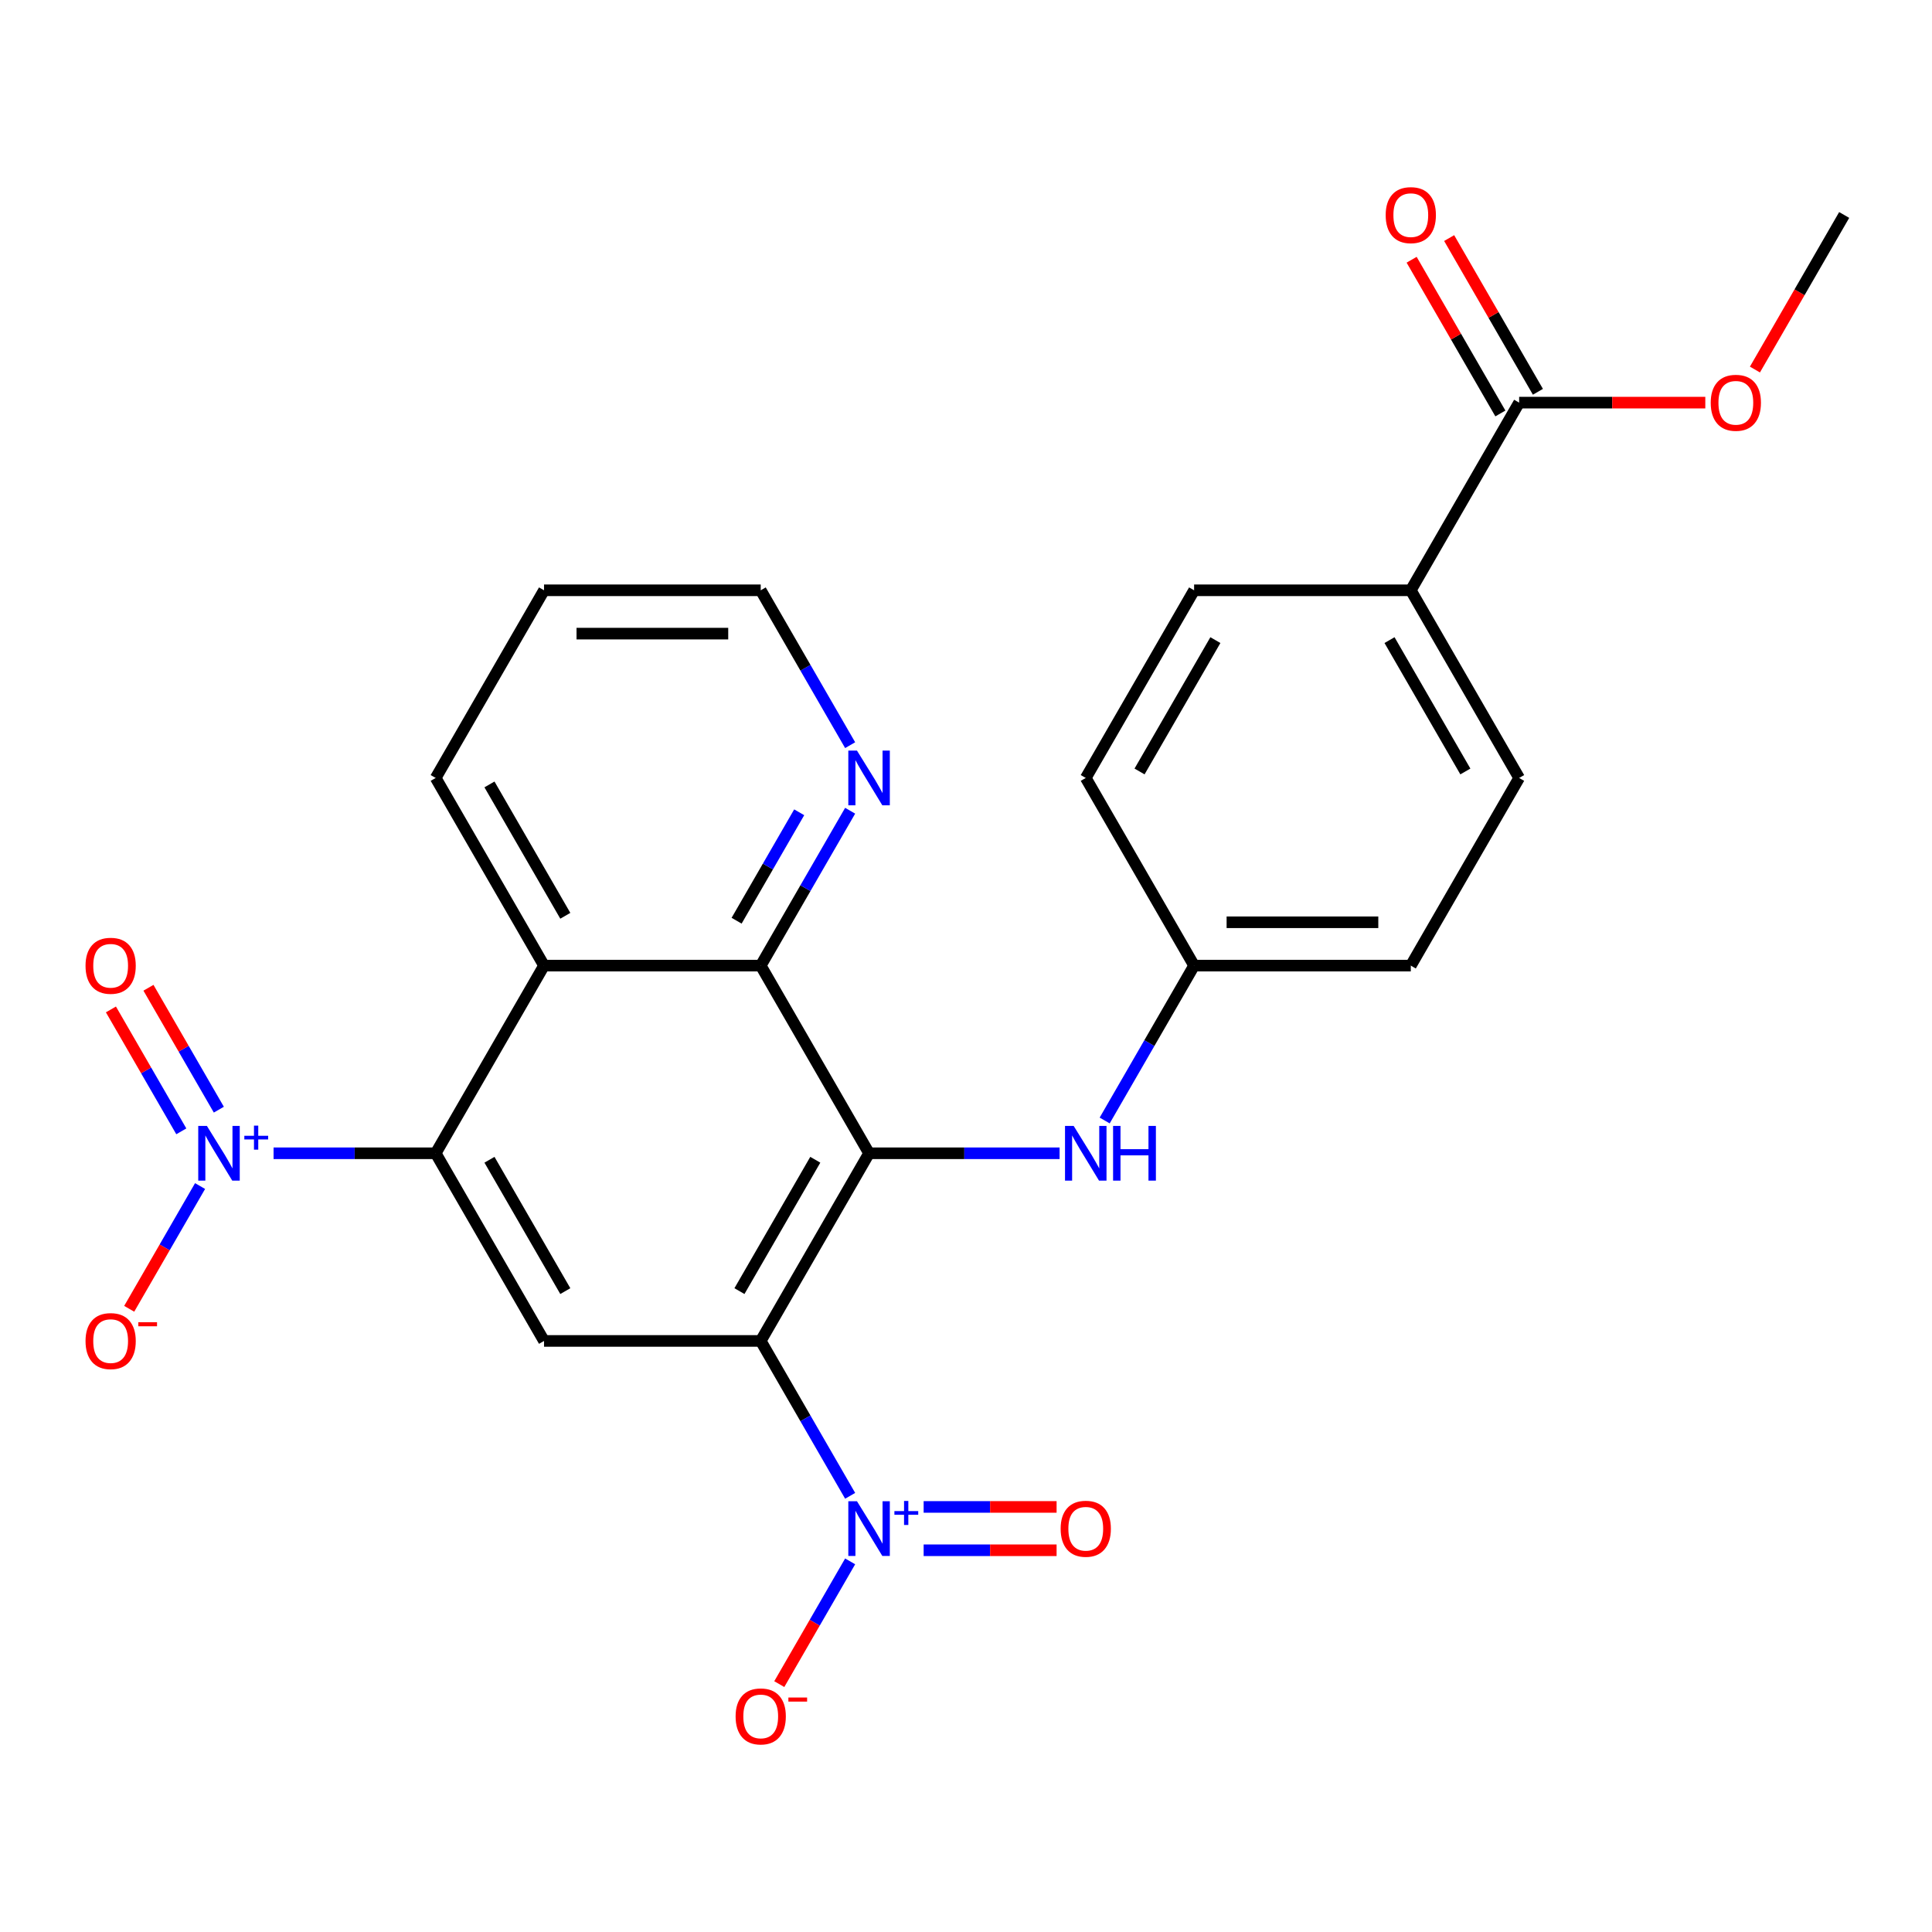 <?xml version='1.0' encoding='iso-8859-1'?>
<svg version='1.1' baseProfile='full'
              xmlns='http://www.w3.org/2000/svg'
                      xmlns:rdkit='http://www.rdkit.org/xml'
                      xmlns:xlink='http://www.w3.org/1999/xlink'
                  xml:space='preserve'
width='1000px' height='1000px' viewBox='0 0 1000 1000'>
<!-- END OF HEADER -->
<rect style='opacity:1.0;fill:#FFFFFF;stroke:none' width='1000' height='1000' x='0' y='0'> </rect>
<path class='bond-0' d='M 393.749,694.066 L 449.828,596.933' style='fill:none;fill-rule:evenodd;stroke:#000000;stroke-width:6px;stroke-linecap:butt;stroke-linejoin:miter;stroke-opacity:1' />
<path class='bond-0' d='M 382.734,668.28 L 421.99,600.287' style='fill:none;fill-rule:evenodd;stroke:#000000;stroke-width:6px;stroke-linecap:butt;stroke-linejoin:miter;stroke-opacity:1' />
<path class='bond-1' d='M 393.749,694.066 L 416.892,734.15' style='fill:none;fill-rule:evenodd;stroke:#000000;stroke-width:6px;stroke-linecap:butt;stroke-linejoin:miter;stroke-opacity:1' />
<path class='bond-1' d='M 416.892,734.15 L 440.034,774.235' style='fill:none;fill-rule:evenodd;stroke:#0000FF;stroke-width:6px;stroke-linecap:butt;stroke-linejoin:miter;stroke-opacity:1' />
<path class='bond-5' d='M 393.749,694.066 L 281.589,694.066' style='fill:none;fill-rule:evenodd;stroke:#000000;stroke-width:6px;stroke-linecap:butt;stroke-linejoin:miter;stroke-opacity:1' />
<path class='bond-4' d='M 449.828,596.933 L 393.749,499.8' style='fill:none;fill-rule:evenodd;stroke:#000000;stroke-width:6px;stroke-linecap:butt;stroke-linejoin:miter;stroke-opacity:1' />
<path class='bond-7' d='M 449.828,596.933 L 499.136,596.933' style='fill:none;fill-rule:evenodd;stroke:#000000;stroke-width:6px;stroke-linecap:butt;stroke-linejoin:miter;stroke-opacity:1' />
<path class='bond-7' d='M 499.136,596.933 L 548.444,596.933' style='fill:none;fill-rule:evenodd;stroke:#0000FF;stroke-width:6px;stroke-linecap:butt;stroke-linejoin:miter;stroke-opacity:1' />
<path class='bond-9' d='M 440.034,808.163 L 421.693,839.93' style='fill:none;fill-rule:evenodd;stroke:#0000FF;stroke-width:6px;stroke-linecap:butt;stroke-linejoin:miter;stroke-opacity:1' />
<path class='bond-9' d='M 421.693,839.93 L 403.353,871.697' style='fill:none;fill-rule:evenodd;stroke:#FF0000;stroke-width:6px;stroke-linecap:butt;stroke-linejoin:miter;stroke-opacity:1' />
<path class='bond-12' d='M 478.077,802.414 L 512.484,802.414' style='fill:none;fill-rule:evenodd;stroke:#0000FF;stroke-width:6px;stroke-linecap:butt;stroke-linejoin:miter;stroke-opacity:1' />
<path class='bond-12' d='M 512.484,802.414 L 546.89,802.414' style='fill:none;fill-rule:evenodd;stroke:#FF0000;stroke-width:6px;stroke-linecap:butt;stroke-linejoin:miter;stroke-opacity:1' />
<path class='bond-12' d='M 478.077,779.983 L 512.484,779.983' style='fill:none;fill-rule:evenodd;stroke:#0000FF;stroke-width:6px;stroke-linecap:butt;stroke-linejoin:miter;stroke-opacity:1' />
<path class='bond-12' d='M 512.484,779.983 L 546.89,779.983' style='fill:none;fill-rule:evenodd;stroke:#FF0000;stroke-width:6px;stroke-linecap:butt;stroke-linejoin:miter;stroke-opacity:1' />
<path class='bond-2' d='M 225.51,596.933 L 281.589,694.066' style='fill:none;fill-rule:evenodd;stroke:#000000;stroke-width:6px;stroke-linecap:butt;stroke-linejoin:miter;stroke-opacity:1' />
<path class='bond-2' d='M 253.348,600.287 L 292.604,668.28' style='fill:none;fill-rule:evenodd;stroke:#000000;stroke-width:6px;stroke-linecap:butt;stroke-linejoin:miter;stroke-opacity:1' />
<path class='bond-3' d='M 225.51,596.933 L 183.554,596.933' style='fill:none;fill-rule:evenodd;stroke:#000000;stroke-width:6px;stroke-linecap:butt;stroke-linejoin:miter;stroke-opacity:1' />
<path class='bond-3' d='M 183.554,596.933 L 141.599,596.933' style='fill:none;fill-rule:evenodd;stroke:#0000FF;stroke-width:6px;stroke-linecap:butt;stroke-linejoin:miter;stroke-opacity:1' />
<path class='bond-6' d='M 225.51,596.933 L 281.589,499.8' style='fill:none;fill-rule:evenodd;stroke:#000000;stroke-width:6px;stroke-linecap:butt;stroke-linejoin:miter;stroke-opacity:1' />
<path class='bond-11' d='M 103.556,613.897 L 85.215,645.664' style='fill:none;fill-rule:evenodd;stroke:#0000FF;stroke-width:6px;stroke-linecap:butt;stroke-linejoin:miter;stroke-opacity:1' />
<path class='bond-11' d='M 85.215,645.664 L 66.875,677.431' style='fill:none;fill-rule:evenodd;stroke:#FF0000;stroke-width:6px;stroke-linecap:butt;stroke-linejoin:miter;stroke-opacity:1' />
<path class='bond-13' d='M 113.27,574.361 L 95.056,542.814' style='fill:none;fill-rule:evenodd;stroke:#0000FF;stroke-width:6px;stroke-linecap:butt;stroke-linejoin:miter;stroke-opacity:1' />
<path class='bond-13' d='M 95.056,542.814 L 76.842,511.266' style='fill:none;fill-rule:evenodd;stroke:#FF0000;stroke-width:6px;stroke-linecap:butt;stroke-linejoin:miter;stroke-opacity:1' />
<path class='bond-13' d='M 93.843,585.577 L 75.629,554.03' style='fill:none;fill-rule:evenodd;stroke:#0000FF;stroke-width:6px;stroke-linecap:butt;stroke-linejoin:miter;stroke-opacity:1' />
<path class='bond-13' d='M 75.629,554.03 L 57.415,522.482' style='fill:none;fill-rule:evenodd;stroke:#FF0000;stroke-width:6px;stroke-linecap:butt;stroke-linejoin:miter;stroke-opacity:1' />
<path class='bond-10' d='M 393.749,499.8 L 416.892,459.716' style='fill:none;fill-rule:evenodd;stroke:#000000;stroke-width:6px;stroke-linecap:butt;stroke-linejoin:miter;stroke-opacity:1' />
<path class='bond-10' d='M 416.892,459.716 L 440.034,419.631' style='fill:none;fill-rule:evenodd;stroke:#0000FF;stroke-width:6px;stroke-linecap:butt;stroke-linejoin:miter;stroke-opacity:1' />
<path class='bond-10' d='M 381.265,476.559 L 397.465,448.5' style='fill:none;fill-rule:evenodd;stroke:#000000;stroke-width:6px;stroke-linecap:butt;stroke-linejoin:miter;stroke-opacity:1' />
<path class='bond-10' d='M 397.465,448.5 L 413.665,420.441' style='fill:none;fill-rule:evenodd;stroke:#0000FF;stroke-width:6px;stroke-linecap:butt;stroke-linejoin:miter;stroke-opacity:1' />
<path class='bond-26' d='M 393.749,499.8 L 281.589,499.8' style='fill:none;fill-rule:evenodd;stroke:#000000;stroke-width:6px;stroke-linecap:butt;stroke-linejoin:miter;stroke-opacity:1' />
<path class='bond-22' d='M 281.589,499.8 L 225.51,402.667' style='fill:none;fill-rule:evenodd;stroke:#000000;stroke-width:6px;stroke-linecap:butt;stroke-linejoin:miter;stroke-opacity:1' />
<path class='bond-22' d='M 292.604,474.014 L 253.348,406.021' style='fill:none;fill-rule:evenodd;stroke:#000000;stroke-width:6px;stroke-linecap:butt;stroke-linejoin:miter;stroke-opacity:1' />
<path class='bond-16' d='M 571.782,579.969 L 594.925,539.884' style='fill:none;fill-rule:evenodd;stroke:#0000FF;stroke-width:6px;stroke-linecap:butt;stroke-linejoin:miter;stroke-opacity:1' />
<path class='bond-16' d='M 594.925,539.884 L 618.067,499.8' style='fill:none;fill-rule:evenodd;stroke:#000000;stroke-width:6px;stroke-linecap:butt;stroke-linejoin:miter;stroke-opacity:1' />
<path class='bond-8' d='M 786.306,208.402 L 730.227,305.534' style='fill:none;fill-rule:evenodd;stroke:#000000;stroke-width:6px;stroke-linecap:butt;stroke-linejoin:miter;stroke-opacity:1' />
<path class='bond-15' d='M 796.02,202.794 L 773.05,163.009' style='fill:none;fill-rule:evenodd;stroke:#000000;stroke-width:6px;stroke-linecap:butt;stroke-linejoin:miter;stroke-opacity:1' />
<path class='bond-15' d='M 773.05,163.009 L 750.081,123.225' style='fill:none;fill-rule:evenodd;stroke:#FF0000;stroke-width:6px;stroke-linecap:butt;stroke-linejoin:miter;stroke-opacity:1' />
<path class='bond-15' d='M 776.593,214.009 L 753.624,174.225' style='fill:none;fill-rule:evenodd;stroke:#000000;stroke-width:6px;stroke-linecap:butt;stroke-linejoin:miter;stroke-opacity:1' />
<path class='bond-15' d='M 753.624,174.225 L 730.654,134.441' style='fill:none;fill-rule:evenodd;stroke:#FF0000;stroke-width:6px;stroke-linecap:butt;stroke-linejoin:miter;stroke-opacity:1' />
<path class='bond-19' d='M 786.306,208.402 L 834.484,208.402' style='fill:none;fill-rule:evenodd;stroke:#000000;stroke-width:6px;stroke-linecap:butt;stroke-linejoin:miter;stroke-opacity:1' />
<path class='bond-19' d='M 834.484,208.402 L 882.662,208.402' style='fill:none;fill-rule:evenodd;stroke:#FF0000;stroke-width:6px;stroke-linecap:butt;stroke-linejoin:miter;stroke-opacity:1' />
<path class='bond-23' d='M 440.034,385.703 L 416.892,345.619' style='fill:none;fill-rule:evenodd;stroke:#0000FF;stroke-width:6px;stroke-linecap:butt;stroke-linejoin:miter;stroke-opacity:1' />
<path class='bond-23' d='M 416.892,345.619 L 393.749,305.534' style='fill:none;fill-rule:evenodd;stroke:#000000;stroke-width:6px;stroke-linecap:butt;stroke-linejoin:miter;stroke-opacity:1' />
<path class='bond-14' d='M 730.227,305.534 L 786.306,402.667' style='fill:none;fill-rule:evenodd;stroke:#000000;stroke-width:6px;stroke-linecap:butt;stroke-linejoin:miter;stroke-opacity:1' />
<path class='bond-14' d='M 719.212,331.32 L 758.468,399.313' style='fill:none;fill-rule:evenodd;stroke:#000000;stroke-width:6px;stroke-linecap:butt;stroke-linejoin:miter;stroke-opacity:1' />
<path class='bond-28' d='M 730.227,305.534 L 618.067,305.534' style='fill:none;fill-rule:evenodd;stroke:#000000;stroke-width:6px;stroke-linecap:butt;stroke-linejoin:miter;stroke-opacity:1' />
<path class='bond-20' d='M 618.067,499.8 L 561.988,402.667' style='fill:none;fill-rule:evenodd;stroke:#000000;stroke-width:6px;stroke-linecap:butt;stroke-linejoin:miter;stroke-opacity:1' />
<path class='bond-21' d='M 618.067,499.8 L 730.227,499.8' style='fill:none;fill-rule:evenodd;stroke:#000000;stroke-width:6px;stroke-linecap:butt;stroke-linejoin:miter;stroke-opacity:1' />
<path class='bond-21' d='M 634.891,477.368 L 713.403,477.368' style='fill:none;fill-rule:evenodd;stroke:#000000;stroke-width:6px;stroke-linecap:butt;stroke-linejoin:miter;stroke-opacity:1' />
<path class='bond-17' d='M 786.306,402.667 L 730.227,499.8' style='fill:none;fill-rule:evenodd;stroke:#000000;stroke-width:6px;stroke-linecap:butt;stroke-linejoin:miter;stroke-opacity:1' />
<path class='bond-18' d='M 618.067,305.534 L 561.988,402.667' style='fill:none;fill-rule:evenodd;stroke:#000000;stroke-width:6px;stroke-linecap:butt;stroke-linejoin:miter;stroke-opacity:1' />
<path class='bond-18' d='M 629.082,331.32 L 589.826,399.313' style='fill:none;fill-rule:evenodd;stroke:#000000;stroke-width:6px;stroke-linecap:butt;stroke-linejoin:miter;stroke-opacity:1' />
<path class='bond-24' d='M 908.352,191.278 L 931.449,151.273' style='fill:none;fill-rule:evenodd;stroke:#FF0000;stroke-width:6px;stroke-linecap:butt;stroke-linejoin:miter;stroke-opacity:1' />
<path class='bond-24' d='M 931.449,151.273 L 954.545,111.269' style='fill:none;fill-rule:evenodd;stroke:#000000;stroke-width:6px;stroke-linecap:butt;stroke-linejoin:miter;stroke-opacity:1' />
<path class='bond-25' d='M 225.51,402.667 L 281.589,305.534' style='fill:none;fill-rule:evenodd;stroke:#000000;stroke-width:6px;stroke-linecap:butt;stroke-linejoin:miter;stroke-opacity:1' />
<path class='bond-27' d='M 393.749,305.534 L 281.589,305.534' style='fill:none;fill-rule:evenodd;stroke:#000000;stroke-width:6px;stroke-linecap:butt;stroke-linejoin:miter;stroke-opacity:1' />
<path class='bond-27' d='M 376.925,327.966 L 298.413,327.966' style='fill:none;fill-rule:evenodd;stroke:#000000;stroke-width:6px;stroke-linecap:butt;stroke-linejoin:miter;stroke-opacity:1' />
<path  class='atom-2' d='M 443.568 777.039
L 452.848 792.039
Q 453.768 793.519, 455.248 796.199
Q 456.728 798.879, 456.808 799.039
L 456.808 777.039
L 460.568 777.039
L 460.568 805.359
L 456.688 805.359
L 446.728 788.959
Q 445.568 787.039, 444.328 784.839
Q 443.128 782.639, 442.768 781.959
L 442.768 805.359
L 439.088 805.359
L 439.088 777.039
L 443.568 777.039
' fill='#0000FF'/>
<path  class='atom-2' d='M 462.944 782.143
L 467.934 782.143
L 467.934 776.89
L 470.152 776.89
L 470.152 782.143
L 475.273 782.143
L 475.273 784.044
L 470.152 784.044
L 470.152 789.324
L 467.934 789.324
L 467.934 784.044
L 462.944 784.044
L 462.944 782.143
' fill='#0000FF'/>
<path  class='atom-4' d='M 107.09 582.773
L 116.37 597.773
Q 117.29 599.253, 118.77 601.933
Q 120.25 604.613, 120.33 604.773
L 120.33 582.773
L 124.09 582.773
L 124.09 611.093
L 120.21 611.093
L 110.25 594.693
Q 109.09 592.773, 107.85 590.573
Q 106.65 588.373, 106.29 587.693
L 106.29 611.093
L 102.61 611.093
L 102.61 582.773
L 107.09 582.773
' fill='#0000FF'/>
<path  class='atom-4' d='M 126.466 587.878
L 131.456 587.878
L 131.456 582.624
L 133.674 582.624
L 133.674 587.878
L 138.795 587.878
L 138.795 589.778
L 133.674 589.778
L 133.674 595.058
L 131.456 595.058
L 131.456 589.778
L 126.466 589.778
L 126.466 587.878
' fill='#0000FF'/>
<path  class='atom-8' d='M 555.728 582.773
L 565.008 597.773
Q 565.928 599.253, 567.408 601.933
Q 568.888 604.613, 568.968 604.773
L 568.968 582.773
L 572.728 582.773
L 572.728 611.093
L 568.848 611.093
L 558.888 594.693
Q 557.728 592.773, 556.488 590.573
Q 555.288 588.373, 554.928 587.693
L 554.928 611.093
L 551.248 611.093
L 551.248 582.773
L 555.728 582.773
' fill='#0000FF'/>
<path  class='atom-8' d='M 576.128 582.773
L 579.968 582.773
L 579.968 594.813
L 594.448 594.813
L 594.448 582.773
L 598.288 582.773
L 598.288 611.093
L 594.448 611.093
L 594.448 598.013
L 579.968 598.013
L 579.968 611.093
L 576.128 611.093
L 576.128 582.773
' fill='#0000FF'/>
<path  class='atom-10' d='M 380.749 888.411
Q 380.749 881.611, 384.109 877.811
Q 387.469 874.011, 393.749 874.011
Q 400.029 874.011, 403.389 877.811
Q 406.749 881.611, 406.749 888.411
Q 406.749 895.291, 403.349 899.211
Q 399.949 903.091, 393.749 903.091
Q 387.509 903.091, 384.109 899.211
Q 380.749 895.331, 380.749 888.411
M 393.749 899.891
Q 398.069 899.891, 400.389 897.011
Q 402.749 894.091, 402.749 888.411
Q 402.749 882.851, 400.389 880.051
Q 398.069 877.211, 393.749 877.211
Q 389.429 877.211, 387.069 880.011
Q 384.749 882.811, 384.749 888.411
Q 384.749 894.131, 387.069 897.011
Q 389.429 899.891, 393.749 899.891
' fill='#FF0000'/>
<path  class='atom-10' d='M 408.069 878.634
L 417.758 878.634
L 417.758 880.746
L 408.069 880.746
L 408.069 878.634
' fill='#FF0000'/>
<path  class='atom-11' d='M 443.568 388.507
L 452.848 403.507
Q 453.768 404.987, 455.248 407.667
Q 456.728 410.347, 456.808 410.507
L 456.808 388.507
L 460.568 388.507
L 460.568 416.827
L 456.688 416.827
L 446.728 400.427
Q 445.568 398.507, 444.328 396.307
Q 443.128 394.107, 442.768 393.427
L 442.768 416.827
L 439.088 416.827
L 439.088 388.507
L 443.568 388.507
' fill='#0000FF'/>
<path  class='atom-12' d='M 44.271 694.146
Q 44.271 687.346, 47.631 683.546
Q 50.991 679.746, 57.271 679.746
Q 63.551 679.746, 66.911 683.546
Q 70.271 687.346, 70.271 694.146
Q 70.271 701.026, 66.871 704.946
Q 63.471 708.826, 57.271 708.826
Q 51.031 708.826, 47.631 704.946
Q 44.271 701.066, 44.271 694.146
M 57.271 705.626
Q 61.591 705.626, 63.911 702.746
Q 66.271 699.826, 66.271 694.146
Q 66.271 688.586, 63.911 685.786
Q 61.591 682.946, 57.271 682.946
Q 52.951 682.946, 50.591 685.746
Q 48.271 688.546, 48.271 694.146
Q 48.271 699.866, 50.591 702.746
Q 52.951 705.626, 57.271 705.626
' fill='#FF0000'/>
<path  class='atom-12' d='M 71.591 684.368
L 81.28 684.368
L 81.28 686.48
L 71.591 686.48
L 71.591 684.368
' fill='#FF0000'/>
<path  class='atom-13' d='M 548.988 791.279
Q 548.988 784.479, 552.348 780.679
Q 555.708 776.879, 561.988 776.879
Q 568.268 776.879, 571.628 780.679
Q 574.988 784.479, 574.988 791.279
Q 574.988 798.159, 571.588 802.079
Q 568.188 805.959, 561.988 805.959
Q 555.748 805.959, 552.348 802.079
Q 548.988 798.199, 548.988 791.279
M 561.988 802.759
Q 566.308 802.759, 568.628 799.879
Q 570.988 796.959, 570.988 791.279
Q 570.988 785.719, 568.628 782.919
Q 566.308 780.079, 561.988 780.079
Q 557.668 780.079, 555.308 782.879
Q 552.988 785.679, 552.988 791.279
Q 552.988 796.999, 555.308 799.879
Q 557.668 802.759, 561.988 802.759
' fill='#FF0000'/>
<path  class='atom-14' d='M 44.271 499.88
Q 44.271 493.08, 47.631 489.28
Q 50.991 485.48, 57.271 485.48
Q 63.551 485.48, 66.911 489.28
Q 70.271 493.08, 70.271 499.88
Q 70.271 506.76, 66.871 510.68
Q 63.471 514.56, 57.271 514.56
Q 51.031 514.56, 47.631 510.68
Q 44.271 506.8, 44.271 499.88
M 57.271 511.36
Q 61.591 511.36, 63.911 508.48
Q 66.271 505.56, 66.271 499.88
Q 66.271 494.32, 63.911 491.52
Q 61.591 488.68, 57.271 488.68
Q 52.951 488.68, 50.591 491.48
Q 48.271 494.28, 48.271 499.88
Q 48.271 505.6, 50.591 508.48
Q 52.951 511.36, 57.271 511.36
' fill='#FF0000'/>
<path  class='atom-16' d='M 717.227 111.349
Q 717.227 104.549, 720.587 100.749
Q 723.947 96.949, 730.227 96.949
Q 736.507 96.949, 739.867 100.749
Q 743.227 104.549, 743.227 111.349
Q 743.227 118.229, 739.827 122.149
Q 736.427 126.029, 730.227 126.029
Q 723.987 126.029, 720.587 122.149
Q 717.227 118.269, 717.227 111.349
M 730.227 122.829
Q 734.547 122.829, 736.867 119.949
Q 739.227 117.029, 739.227 111.349
Q 739.227 105.789, 736.867 102.989
Q 734.547 100.149, 730.227 100.149
Q 725.907 100.149, 723.547 102.949
Q 721.227 105.749, 721.227 111.349
Q 721.227 117.069, 723.547 119.949
Q 725.907 122.829, 730.227 122.829
' fill='#FF0000'/>
<path  class='atom-20' d='M 885.466 208.482
Q 885.466 201.682, 888.826 197.882
Q 892.186 194.082, 898.466 194.082
Q 904.746 194.082, 908.106 197.882
Q 911.466 201.682, 911.466 208.482
Q 911.466 215.362, 908.066 219.282
Q 904.666 223.162, 898.466 223.162
Q 892.226 223.162, 888.826 219.282
Q 885.466 215.402, 885.466 208.482
M 898.466 219.962
Q 902.786 219.962, 905.106 217.082
Q 907.466 214.162, 907.466 208.482
Q 907.466 202.922, 905.106 200.122
Q 902.786 197.282, 898.466 197.282
Q 894.146 197.282, 891.786 200.082
Q 889.466 202.882, 889.466 208.482
Q 889.466 214.202, 891.786 217.082
Q 894.146 219.962, 898.466 219.962
' fill='#FF0000'/>
</svg>
